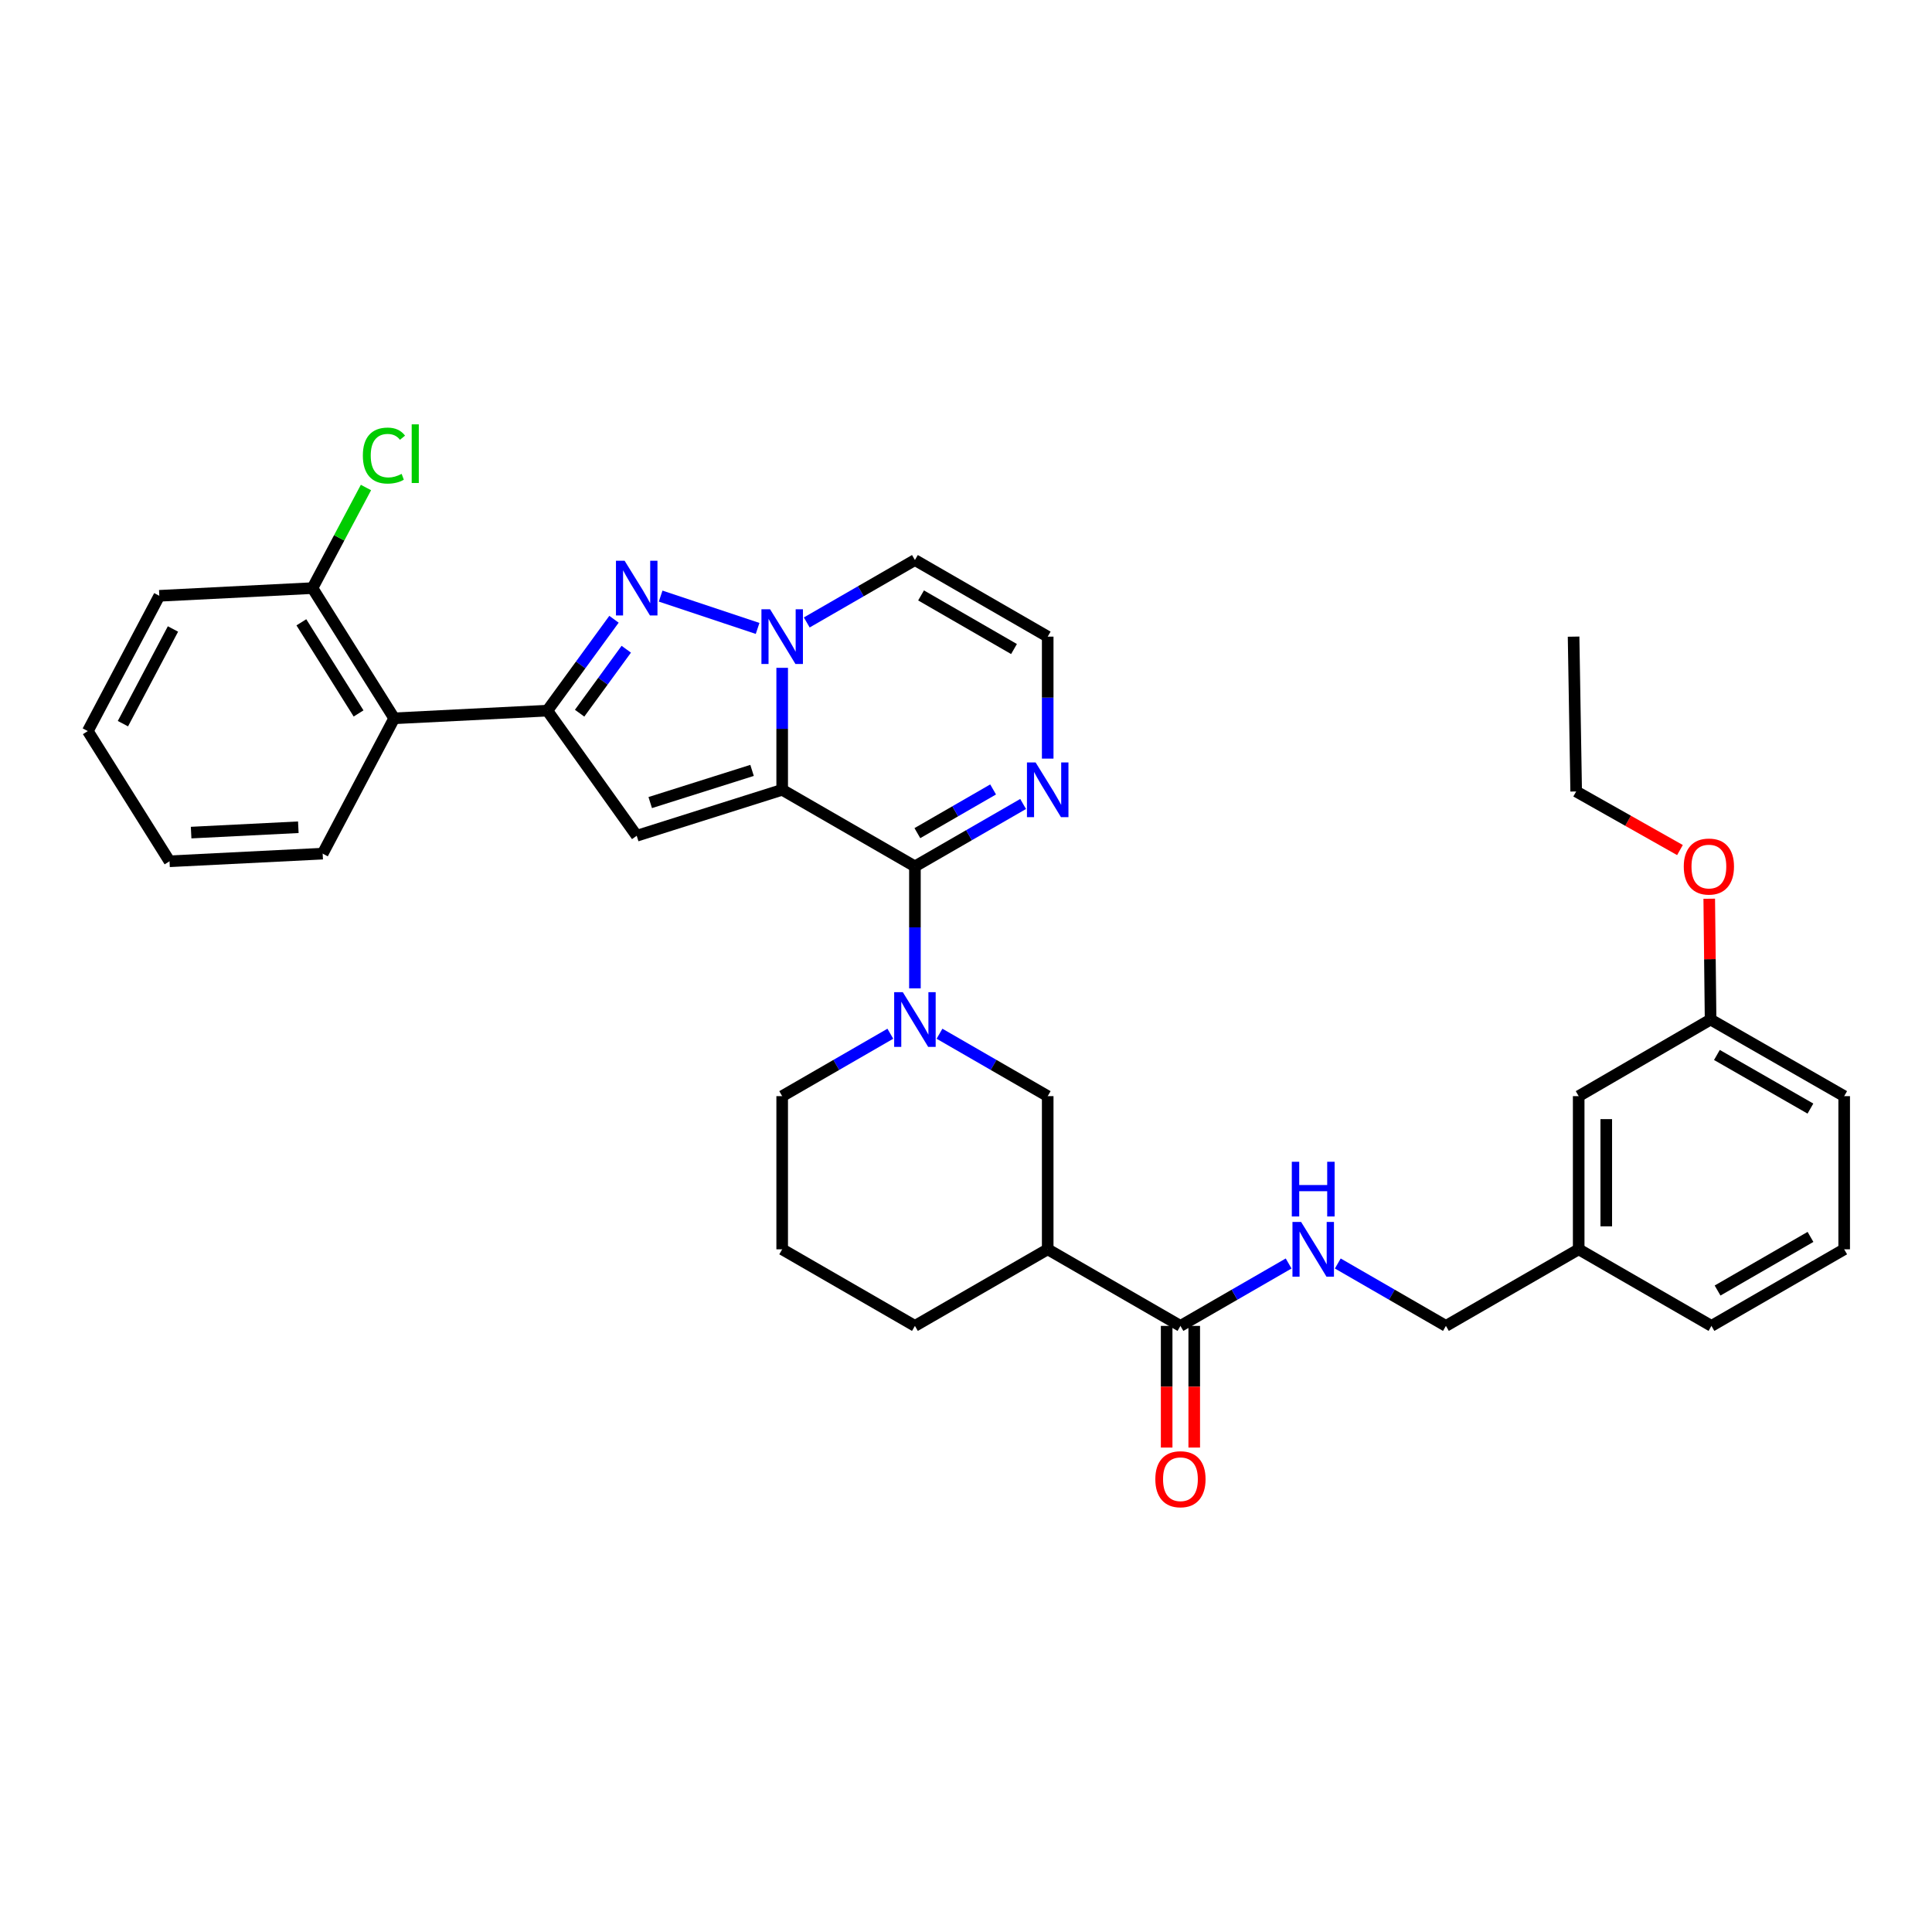<?xml version='1.0' encoding='iso-8859-1'?>
<svg version='1.1' baseProfile='full'
              xmlns='http://www.w3.org/2000/svg'
                      xmlns:rdkit='http://www.rdkit.org/xml'
                      xmlns:xlink='http://www.w3.org/1999/xlink'
                  xml:space='preserve'
width='1000px' height='1000px' viewBox='0 0 1000 1000'>
<!-- END OF HEADER -->
<rect style='opacity:1.0;fill:#FFFFFF;stroke:none' width='1000' height='1000' x='0' y='0'> </rect>
<path class='bond-0' d='M 404.856,408.798 L 404.856,377.231' style='fill:none;fill-rule:evenodd;stroke:#000000;stroke-width:6px;stroke-linecap:butt;stroke-linejoin:miter;stroke-opacity:1' />
<path class='bond-0' d='M 404.856,377.231 L 404.856,345.664' style='fill:none;fill-rule:evenodd;stroke:#0000FF;stroke-width:6px;stroke-linecap:butt;stroke-linejoin:miter;stroke-opacity:1' />
<path class='bond-1' d='M 404.856,408.798 L 473.562,448.44' style='fill:none;fill-rule:evenodd;stroke:#000000;stroke-width:6px;stroke-linecap:butt;stroke-linejoin:miter;stroke-opacity:1' />
<path class='bond-2' d='M 404.856,408.798 L 329.561,432.588' style='fill:none;fill-rule:evenodd;stroke:#000000;stroke-width:6px;stroke-linecap:butt;stroke-linejoin:miter;stroke-opacity:1' />
<path class='bond-2' d='M 389.262,398.756 L 336.555,415.409' style='fill:none;fill-rule:evenodd;stroke:#000000;stroke-width:6px;stroke-linecap:butt;stroke-linejoin:miter;stroke-opacity:1' />
<path class='bond-3' d='M 392.132,325.278 L 341.95,308.54' style='fill:none;fill-rule:evenodd;stroke:#0000FF;stroke-width:6px;stroke-linecap:butt;stroke-linejoin:miter;stroke-opacity:1' />
<path class='bond-11' d='M 417.579,322.181 L 445.57,306.031' style='fill:none;fill-rule:evenodd;stroke:#0000FF;stroke-width:6px;stroke-linecap:butt;stroke-linejoin:miter;stroke-opacity:1' />
<path class='bond-11' d='M 445.57,306.031 L 473.562,289.88' style='fill:none;fill-rule:evenodd;stroke:#000000;stroke-width:6px;stroke-linecap:butt;stroke-linejoin:miter;stroke-opacity:1' />
<path class='bond-5' d='M 473.562,448.44 L 473.562,480.007' style='fill:none;fill-rule:evenodd;stroke:#000000;stroke-width:6px;stroke-linecap:butt;stroke-linejoin:miter;stroke-opacity:1' />
<path class='bond-5' d='M 473.562,480.007 L 473.562,511.574' style='fill:none;fill-rule:evenodd;stroke:#0000FF;stroke-width:6px;stroke-linecap:butt;stroke-linejoin:miter;stroke-opacity:1' />
<path class='bond-6' d='M 473.562,448.44 L 501.564,432.288' style='fill:none;fill-rule:evenodd;stroke:#000000;stroke-width:6px;stroke-linecap:butt;stroke-linejoin:miter;stroke-opacity:1' />
<path class='bond-6' d='M 501.564,432.288 L 529.567,416.137' style='fill:none;fill-rule:evenodd;stroke:#0000FF;stroke-width:6px;stroke-linecap:butt;stroke-linejoin:miter;stroke-opacity:1' />
<path class='bond-6' d='M 474.831,431.23 L 494.432,419.924' style='fill:none;fill-rule:evenodd;stroke:#000000;stroke-width:6px;stroke-linecap:butt;stroke-linejoin:miter;stroke-opacity:1' />
<path class='bond-6' d='M 494.432,419.924 L 514.034,408.618' style='fill:none;fill-rule:evenodd;stroke:#0000FF;stroke-width:6px;stroke-linecap:butt;stroke-linejoin:miter;stroke-opacity:1' />
<path class='bond-4' d='M 329.561,432.588 L 283.298,367.832' style='fill:none;fill-rule:evenodd;stroke:#000000;stroke-width:6px;stroke-linecap:butt;stroke-linejoin:miter;stroke-opacity:1' />
<path class='bond-34' d='M 317.801,320.531 L 300.549,344.181' style='fill:none;fill-rule:evenodd;stroke:#0000FF;stroke-width:6px;stroke-linecap:butt;stroke-linejoin:miter;stroke-opacity:1' />
<path class='bond-34' d='M 300.549,344.181 L 283.298,367.832' style='fill:none;fill-rule:evenodd;stroke:#000000;stroke-width:6px;stroke-linecap:butt;stroke-linejoin:miter;stroke-opacity:1' />
<path class='bond-34' d='M 324.157,336.038 L 312.081,352.593' style='fill:none;fill-rule:evenodd;stroke:#0000FF;stroke-width:6px;stroke-linecap:butt;stroke-linejoin:miter;stroke-opacity:1' />
<path class='bond-34' d='M 312.081,352.593 L 300.005,369.149' style='fill:none;fill-rule:evenodd;stroke:#000000;stroke-width:6px;stroke-linecap:butt;stroke-linejoin:miter;stroke-opacity:1' />
<path class='bond-8' d='M 283.298,367.832 L 204.03,371.797' style='fill:none;fill-rule:evenodd;stroke:#000000;stroke-width:6px;stroke-linecap:butt;stroke-linejoin:miter;stroke-opacity:1' />
<path class='bond-10' d='M 486.285,535.056 L 514.288,551.211' style='fill:none;fill-rule:evenodd;stroke:#0000FF;stroke-width:6px;stroke-linecap:butt;stroke-linejoin:miter;stroke-opacity:1' />
<path class='bond-10' d='M 514.288,551.211 L 542.29,567.366' style='fill:none;fill-rule:evenodd;stroke:#000000;stroke-width:6px;stroke-linecap:butt;stroke-linejoin:miter;stroke-opacity:1' />
<path class='bond-17' d='M 460.838,535.058 L 432.847,551.212' style='fill:none;fill-rule:evenodd;stroke:#0000FF;stroke-width:6px;stroke-linecap:butt;stroke-linejoin:miter;stroke-opacity:1' />
<path class='bond-17' d='M 432.847,551.212 L 404.856,567.366' style='fill:none;fill-rule:evenodd;stroke:#000000;stroke-width:6px;stroke-linecap:butt;stroke-linejoin:miter;stroke-opacity:1' />
<path class='bond-12' d='M 542.29,392.656 L 542.29,361.089' style='fill:none;fill-rule:evenodd;stroke:#0000FF;stroke-width:6px;stroke-linecap:butt;stroke-linejoin:miter;stroke-opacity:1' />
<path class='bond-12' d='M 542.29,361.089 L 542.29,329.522' style='fill:none;fill-rule:evenodd;stroke:#000000;stroke-width:6px;stroke-linecap:butt;stroke-linejoin:miter;stroke-opacity:1' />
<path class='bond-7' d='M 542.29,646.641 L 542.29,567.366' style='fill:none;fill-rule:evenodd;stroke:#000000;stroke-width:6px;stroke-linecap:butt;stroke-linejoin:miter;stroke-opacity:1' />
<path class='bond-9' d='M 542.29,646.641 L 610.996,686.283' style='fill:none;fill-rule:evenodd;stroke:#000000;stroke-width:6px;stroke-linecap:butt;stroke-linejoin:miter;stroke-opacity:1' />
<path class='bond-36' d='M 542.29,646.641 L 473.562,686.283' style='fill:none;fill-rule:evenodd;stroke:#000000;stroke-width:6px;stroke-linecap:butt;stroke-linejoin:miter;stroke-opacity:1' />
<path class='bond-14' d='M 204.03,371.797 L 161.732,304.408' style='fill:none;fill-rule:evenodd;stroke:#000000;stroke-width:6px;stroke-linecap:butt;stroke-linejoin:miter;stroke-opacity:1' />
<path class='bond-14' d='M 185.596,369.277 L 155.987,322.105' style='fill:none;fill-rule:evenodd;stroke:#000000;stroke-width:6px;stroke-linecap:butt;stroke-linejoin:miter;stroke-opacity:1' />
<path class='bond-23' d='M 204.03,371.797 L 167.013,441.842' style='fill:none;fill-rule:evenodd;stroke:#000000;stroke-width:6px;stroke-linecap:butt;stroke-linejoin:miter;stroke-opacity:1' />
<path class='bond-13' d='M 610.996,686.283 L 638.995,670.132' style='fill:none;fill-rule:evenodd;stroke:#000000;stroke-width:6px;stroke-linecap:butt;stroke-linejoin:miter;stroke-opacity:1' />
<path class='bond-13' d='M 638.995,670.132 L 666.993,653.981' style='fill:none;fill-rule:evenodd;stroke:#0000FF;stroke-width:6px;stroke-linecap:butt;stroke-linejoin:miter;stroke-opacity:1' />
<path class='bond-15' d='M 603.859,686.283 L 603.859,717.77' style='fill:none;fill-rule:evenodd;stroke:#000000;stroke-width:6px;stroke-linecap:butt;stroke-linejoin:miter;stroke-opacity:1' />
<path class='bond-15' d='M 603.859,717.77 L 603.859,749.257' style='fill:none;fill-rule:evenodd;stroke:#FF0000;stroke-width:6px;stroke-linecap:butt;stroke-linejoin:miter;stroke-opacity:1' />
<path class='bond-15' d='M 618.133,686.283 L 618.133,717.77' style='fill:none;fill-rule:evenodd;stroke:#000000;stroke-width:6px;stroke-linecap:butt;stroke-linejoin:miter;stroke-opacity:1' />
<path class='bond-15' d='M 618.133,717.77 L 618.133,749.257' style='fill:none;fill-rule:evenodd;stroke:#FF0000;stroke-width:6px;stroke-linecap:butt;stroke-linejoin:miter;stroke-opacity:1' />
<path class='bond-35' d='M 473.562,289.88 L 542.29,329.522' style='fill:none;fill-rule:evenodd;stroke:#000000;stroke-width:6px;stroke-linecap:butt;stroke-linejoin:miter;stroke-opacity:1' />
<path class='bond-35' d='M 476.739,308.191 L 524.849,335.941' style='fill:none;fill-rule:evenodd;stroke:#000000;stroke-width:6px;stroke-linecap:butt;stroke-linejoin:miter;stroke-opacity:1' />
<path class='bond-16' d='M 692.439,653.984 L 720.423,670.134' style='fill:none;fill-rule:evenodd;stroke:#0000FF;stroke-width:6px;stroke-linecap:butt;stroke-linejoin:miter;stroke-opacity:1' />
<path class='bond-16' d='M 720.423,670.134 L 748.406,686.283' style='fill:none;fill-rule:evenodd;stroke:#000000;stroke-width:6px;stroke-linecap:butt;stroke-linejoin:miter;stroke-opacity:1' />
<path class='bond-18' d='M 161.732,304.408 L 175.577,278.37' style='fill:none;fill-rule:evenodd;stroke:#000000;stroke-width:6px;stroke-linecap:butt;stroke-linejoin:miter;stroke-opacity:1' />
<path class='bond-18' d='M 175.577,278.37 L 189.422,252.333' style='fill:none;fill-rule:evenodd;stroke:#00CC00;stroke-width:6px;stroke-linecap:butt;stroke-linejoin:miter;stroke-opacity:1' />
<path class='bond-27' d='M 161.732,304.408 L 82.456,308.389' style='fill:none;fill-rule:evenodd;stroke:#000000;stroke-width:6px;stroke-linecap:butt;stroke-linejoin:miter;stroke-opacity:1' />
<path class='bond-20' d='M 748.406,686.283 L 817.127,646.641' style='fill:none;fill-rule:evenodd;stroke:#000000;stroke-width:6px;stroke-linecap:butt;stroke-linejoin:miter;stroke-opacity:1' />
<path class='bond-25' d='M 404.856,567.366 L 404.856,646.641' style='fill:none;fill-rule:evenodd;stroke:#000000;stroke-width:6px;stroke-linecap:butt;stroke-linejoin:miter;stroke-opacity:1' />
<path class='bond-19' d='M 817.127,567.366 L 817.127,646.641' style='fill:none;fill-rule:evenodd;stroke:#000000;stroke-width:6px;stroke-linecap:butt;stroke-linejoin:miter;stroke-opacity:1' />
<path class='bond-19' d='M 831.401,579.257 L 831.401,634.75' style='fill:none;fill-rule:evenodd;stroke:#000000;stroke-width:6px;stroke-linecap:butt;stroke-linejoin:miter;stroke-opacity:1' />
<path class='bond-21' d='M 817.127,567.366 L 885.396,527.716' style='fill:none;fill-rule:evenodd;stroke:#000000;stroke-width:6px;stroke-linecap:butt;stroke-linejoin:miter;stroke-opacity:1' />
<path class='bond-28' d='M 817.127,646.641 L 885.84,686.283' style='fill:none;fill-rule:evenodd;stroke:#000000;stroke-width:6px;stroke-linecap:butt;stroke-linejoin:miter;stroke-opacity:1' />
<path class='bond-24' d='M 885.396,527.716 L 885.049,496.449' style='fill:none;fill-rule:evenodd;stroke:#000000;stroke-width:6px;stroke-linecap:butt;stroke-linejoin:miter;stroke-opacity:1' />
<path class='bond-24' d='M 885.049,496.449 L 884.702,465.182' style='fill:none;fill-rule:evenodd;stroke:#FF0000;stroke-width:6px;stroke-linecap:butt;stroke-linejoin:miter;stroke-opacity:1' />
<path class='bond-38' d='M 885.396,527.716 L 954.545,567.366' style='fill:none;fill-rule:evenodd;stroke:#000000;stroke-width:6px;stroke-linecap:butt;stroke-linejoin:miter;stroke-opacity:1' />
<path class='bond-38' d='M 888.668,546.046 L 937.073,573.801' style='fill:none;fill-rule:evenodd;stroke:#000000;stroke-width:6px;stroke-linecap:butt;stroke-linejoin:miter;stroke-opacity:1' />
<path class='bond-22' d='M 473.562,686.283 L 404.856,646.641' style='fill:none;fill-rule:evenodd;stroke:#000000;stroke-width:6px;stroke-linecap:butt;stroke-linejoin:miter;stroke-opacity:1' />
<path class='bond-31' d='M 167.013,441.842 L 87.745,445.799' style='fill:none;fill-rule:evenodd;stroke:#000000;stroke-width:6px;stroke-linecap:butt;stroke-linejoin:miter;stroke-opacity:1' />
<path class='bond-31' d='M 154.411,428.18 L 98.924,430.95' style='fill:none;fill-rule:evenodd;stroke:#000000;stroke-width:6px;stroke-linecap:butt;stroke-linejoin:miter;stroke-opacity:1' />
<path class='bond-30' d='M 869.544,439.988 L 842.685,424.825' style='fill:none;fill-rule:evenodd;stroke:#FF0000;stroke-width:6px;stroke-linecap:butt;stroke-linejoin:miter;stroke-opacity:1' />
<path class='bond-30' d='M 842.685,424.825 L 815.827,409.662' style='fill:none;fill-rule:evenodd;stroke:#000000;stroke-width:6px;stroke-linecap:butt;stroke-linejoin:miter;stroke-opacity:1' />
<path class='bond-26' d='M 954.545,646.641 L 885.84,686.283' style='fill:none;fill-rule:evenodd;stroke:#000000;stroke-width:6px;stroke-linecap:butt;stroke-linejoin:miter;stroke-opacity:1' />
<path class='bond-26' d='M 937.106,640.224 L 889.012,667.974' style='fill:none;fill-rule:evenodd;stroke:#000000;stroke-width:6px;stroke-linecap:butt;stroke-linejoin:miter;stroke-opacity:1' />
<path class='bond-29' d='M 954.545,646.641 L 954.545,567.366' style='fill:none;fill-rule:evenodd;stroke:#000000;stroke-width:6px;stroke-linecap:butt;stroke-linejoin:miter;stroke-opacity:1' />
<path class='bond-37' d='M 82.456,308.389 L 45.455,378.403' style='fill:none;fill-rule:evenodd;stroke:#000000;stroke-width:6px;stroke-linecap:butt;stroke-linejoin:miter;stroke-opacity:1' />
<path class='bond-37' d='M 89.525,325.56 L 63.625,374.57' style='fill:none;fill-rule:evenodd;stroke:#000000;stroke-width:6px;stroke-linecap:butt;stroke-linejoin:miter;stroke-opacity:1' />
<path class='bond-32' d='M 815.827,409.662 L 814.486,329.522' style='fill:none;fill-rule:evenodd;stroke:#000000;stroke-width:6px;stroke-linecap:butt;stroke-linejoin:miter;stroke-opacity:1' />
<path class='bond-33' d='M 87.745,445.799 L 45.455,378.403' style='fill:none;fill-rule:evenodd;stroke:#000000;stroke-width:6px;stroke-linecap:butt;stroke-linejoin:miter;stroke-opacity:1' />
<path  class='atom-1' d='M 398.596 315.362
L 407.876 330.362
Q 408.796 331.842, 410.276 334.522
Q 411.756 337.202, 411.836 337.362
L 411.836 315.362
L 415.596 315.362
L 415.596 343.682
L 411.716 343.682
L 401.756 327.282
Q 400.596 325.362, 399.356 323.162
Q 398.156 320.962, 397.796 320.282
L 397.796 343.682
L 394.116 343.682
L 394.116 315.362
L 398.596 315.362
' fill='#0000FF'/>
<path  class='atom-4' d='M 323.301 290.248
L 332.581 305.248
Q 333.501 306.728, 334.981 309.408
Q 336.461 312.088, 336.541 312.248
L 336.541 290.248
L 340.301 290.248
L 340.301 318.568
L 336.421 318.568
L 326.461 302.168
Q 325.301 300.248, 324.061 298.048
Q 322.861 295.848, 322.501 295.168
L 322.501 318.568
L 318.821 318.568
L 318.821 290.248
L 323.301 290.248
' fill='#0000FF'/>
<path  class='atom-6' d='M 467.302 513.556
L 476.582 528.556
Q 477.502 530.036, 478.982 532.716
Q 480.462 535.396, 480.542 535.556
L 480.542 513.556
L 484.302 513.556
L 484.302 541.876
L 480.422 541.876
L 470.462 525.476
Q 469.302 523.556, 468.062 521.356
Q 466.862 519.156, 466.502 518.476
L 466.502 541.876
L 462.822 541.876
L 462.822 513.556
L 467.302 513.556
' fill='#0000FF'/>
<path  class='atom-7' d='M 536.03 394.638
L 545.31 409.638
Q 546.23 411.118, 547.71 413.798
Q 549.19 416.478, 549.27 416.638
L 549.27 394.638
L 553.03 394.638
L 553.03 422.958
L 549.15 422.958
L 539.19 406.558
Q 538.03 404.638, 536.79 402.438
Q 535.59 400.238, 535.23 399.558
L 535.23 422.958
L 531.55 422.958
L 531.55 394.638
L 536.03 394.638
' fill='#0000FF'/>
<path  class='atom-14' d='M 673.457 632.481
L 682.737 647.481
Q 683.657 648.961, 685.137 651.641
Q 686.617 654.321, 686.697 654.481
L 686.697 632.481
L 690.457 632.481
L 690.457 660.801
L 686.577 660.801
L 676.617 644.401
Q 675.457 642.481, 674.217 640.281
Q 673.017 638.081, 672.657 637.401
L 672.657 660.801
L 668.977 660.801
L 668.977 632.481
L 673.457 632.481
' fill='#0000FF'/>
<path  class='atom-14' d='M 668.637 601.329
L 672.477 601.329
L 672.477 613.369
L 686.957 613.369
L 686.957 601.329
L 690.797 601.329
L 690.797 629.649
L 686.957 629.649
L 686.957 616.569
L 672.477 616.569
L 672.477 629.649
L 668.637 629.649
L 668.637 601.329
' fill='#0000FF'/>
<path  class='atom-16' d='M 597.996 765.639
Q 597.996 758.839, 601.356 755.039
Q 604.716 751.239, 610.996 751.239
Q 617.276 751.239, 620.636 755.039
Q 623.996 758.839, 623.996 765.639
Q 623.996 772.519, 620.596 776.439
Q 617.196 780.319, 610.996 780.319
Q 604.756 780.319, 601.356 776.439
Q 597.996 772.559, 597.996 765.639
M 610.996 777.119
Q 615.316 777.119, 617.636 774.239
Q 619.996 771.319, 619.996 765.639
Q 619.996 760.079, 617.636 757.279
Q 615.316 754.439, 610.996 754.439
Q 606.676 754.439, 604.316 757.239
Q 601.996 760.039, 601.996 765.639
Q 601.996 771.359, 604.316 774.239
Q 606.676 777.119, 610.996 777.119
' fill='#FF0000'/>
<path  class='atom-19' d='M 187.813 235.803
Q 187.813 228.763, 191.093 225.083
Q 194.413 221.363, 200.693 221.363
Q 206.533 221.363, 209.653 225.483
L 207.013 227.643
Q 204.733 224.643, 200.693 224.643
Q 196.413 224.643, 194.133 227.523
Q 191.893 230.363, 191.893 235.803
Q 191.893 241.403, 194.213 244.283
Q 196.573 247.163, 201.133 247.163
Q 204.253 247.163, 207.893 245.283
L 209.013 248.283
Q 207.533 249.243, 205.293 249.803
Q 203.053 250.363, 200.573 250.363
Q 194.413 250.363, 191.093 246.603
Q 187.813 242.843, 187.813 235.803
' fill='#00CC00'/>
<path  class='atom-19' d='M 213.093 219.643
L 216.773 219.643
L 216.773 250.003
L 213.093 250.003
L 213.093 219.643
' fill='#00CC00'/>
<path  class='atom-25' d='M 871.516 448.52
Q 871.516 441.72, 874.876 437.92
Q 878.236 434.12, 884.516 434.12
Q 890.796 434.12, 894.156 437.92
Q 897.516 441.72, 897.516 448.52
Q 897.516 455.4, 894.116 459.32
Q 890.716 463.2, 884.516 463.2
Q 878.276 463.2, 874.876 459.32
Q 871.516 455.44, 871.516 448.52
M 884.516 460
Q 888.836 460, 891.156 457.12
Q 893.516 454.2, 893.516 448.52
Q 893.516 442.96, 891.156 440.16
Q 888.836 437.32, 884.516 437.32
Q 880.196 437.32, 877.836 440.12
Q 875.516 442.92, 875.516 448.52
Q 875.516 454.24, 877.836 457.12
Q 880.196 460, 884.516 460
' fill='#FF0000'/>
</svg>
